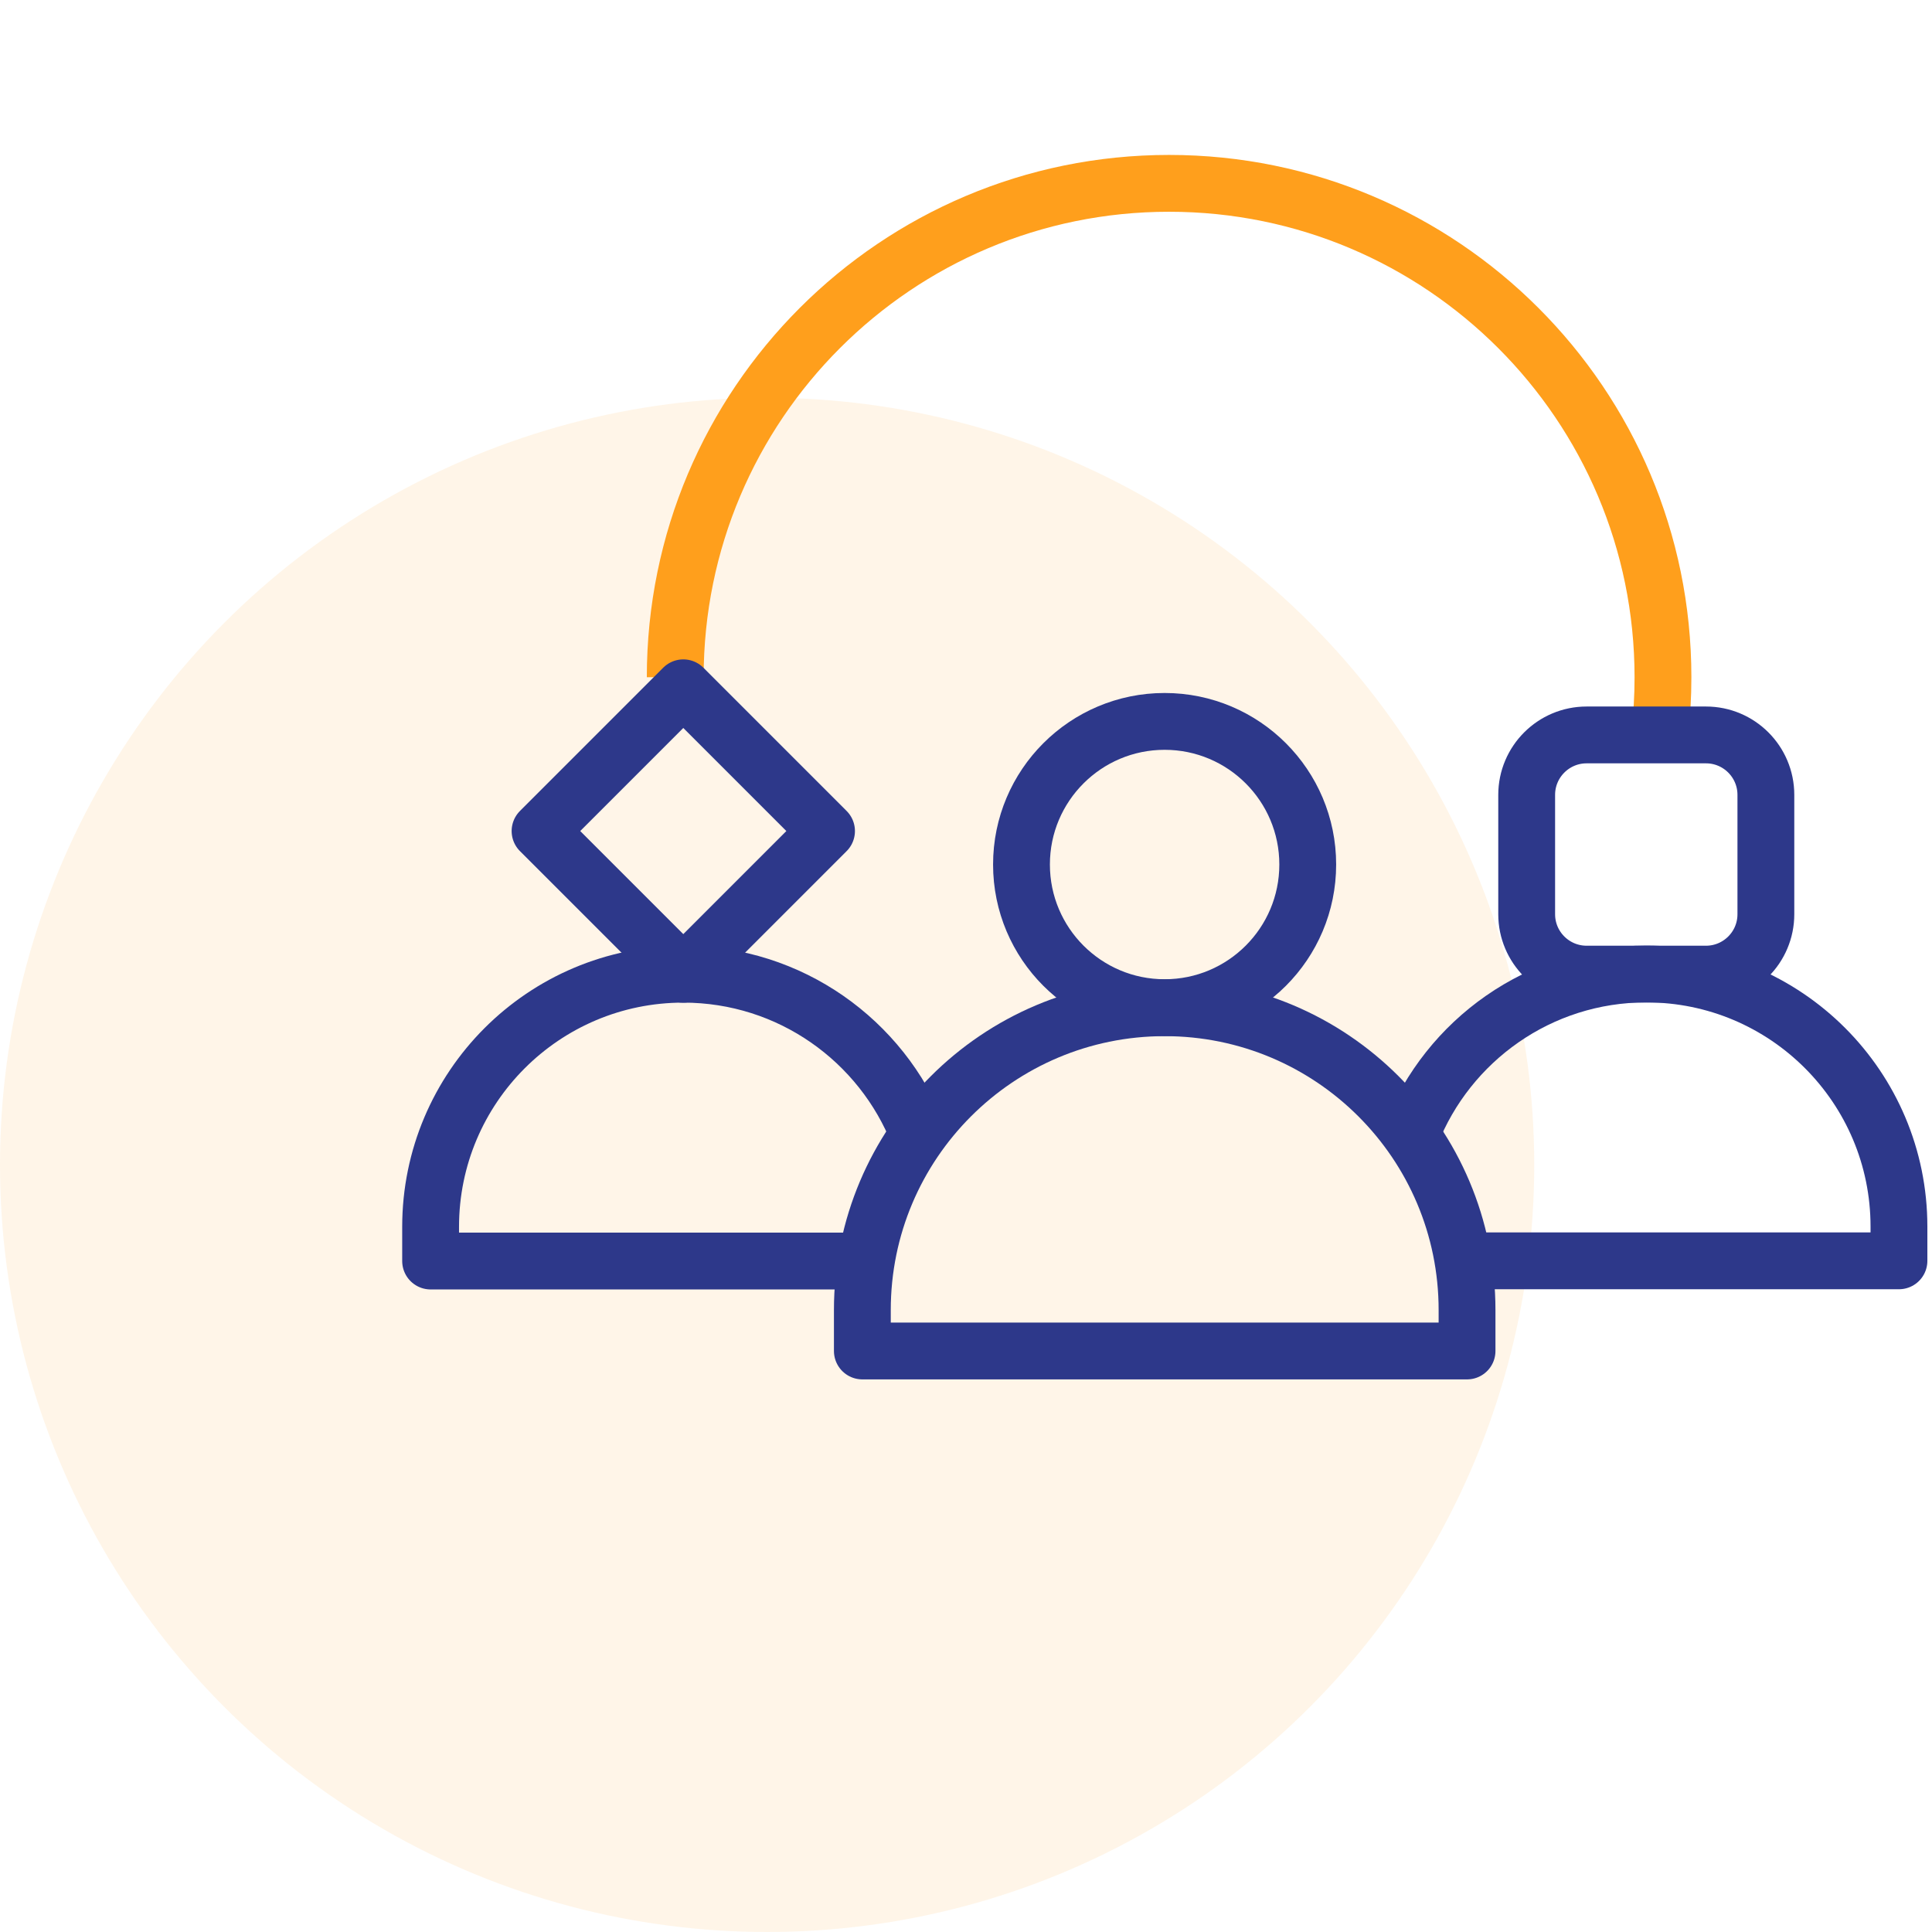 <svg width="68" height="68" viewBox="0 0 68 68" fill="none" xmlns="http://www.w3.org/2000/svg">
<circle cx="27" cy="41" r="27" fill="#FF9F1C" fill-opacity="0.1"/>
<path d="M23.766 23.836C23.766 14.236 31.548 6.453 41.148 6.453C50.748 6.453 58.531 14.236 58.531 23.836C58.531 24.518 58.492 25.191 58.415 25.852" stroke="#FF9F1C" stroke-width="2" stroke-miterlimit="10" stroke-linejoin="round"/>
<path d="M32.329 39.933C31.032 36.629 27.813 34.289 24.049 34.289C19.138 34.289 15.156 38.27 15.156 43.182V44.384H30.354" stroke="#2D388A" stroke-width="2" stroke-miterlimit="10" stroke-linejoin="round"/>
<path d="M24.05 24.208L19.008 29.25L24.05 34.292L29.091 29.25L24.05 24.208Z" stroke="#2D388A" stroke-width="2" stroke-miterlimit="10" stroke-linejoin="round"/>
<path d="M49.664 39.925C50.962 36.621 54.18 34.281 57.944 34.281C62.856 34.281 66.837 38.263 66.837 43.174V44.377H51.639" stroke="#2D388A" stroke-width="2" stroke-miterlimit="10" stroke-linejoin="round"/>
<path d="M60.044 34.286H55.844C54.679 34.286 53.734 33.342 53.734 32.177V27.977C53.734 26.812 54.679 25.867 55.844 25.867H60.044C61.209 25.867 62.153 26.812 62.153 27.977V32.177C62.153 33.342 61.209 34.286 60.044 34.286Z" stroke="#2D388A" stroke-width="2" stroke-miterlimit="10" stroke-linejoin="round"/>
<path d="M40.991 35.466C43.773 35.466 46.028 33.21 46.028 30.428C46.028 27.646 43.773 25.391 40.991 25.391C38.209 25.391 35.953 27.646 35.953 30.428C35.953 33.21 38.209 35.466 40.991 35.466Z" stroke="#2D388A" stroke-width="2" stroke-miterlimit="10" stroke-linejoin="round"/>
<path d="M30.352 47.55V46.111C30.352 40.233 35.116 35.469 40.993 35.469C46.871 35.469 51.635 40.233 51.635 46.111V47.55H30.352Z" stroke="#2D388A" stroke-width="2" stroke-miterlimit="10" stroke-linejoin="round"/>
</svg>
